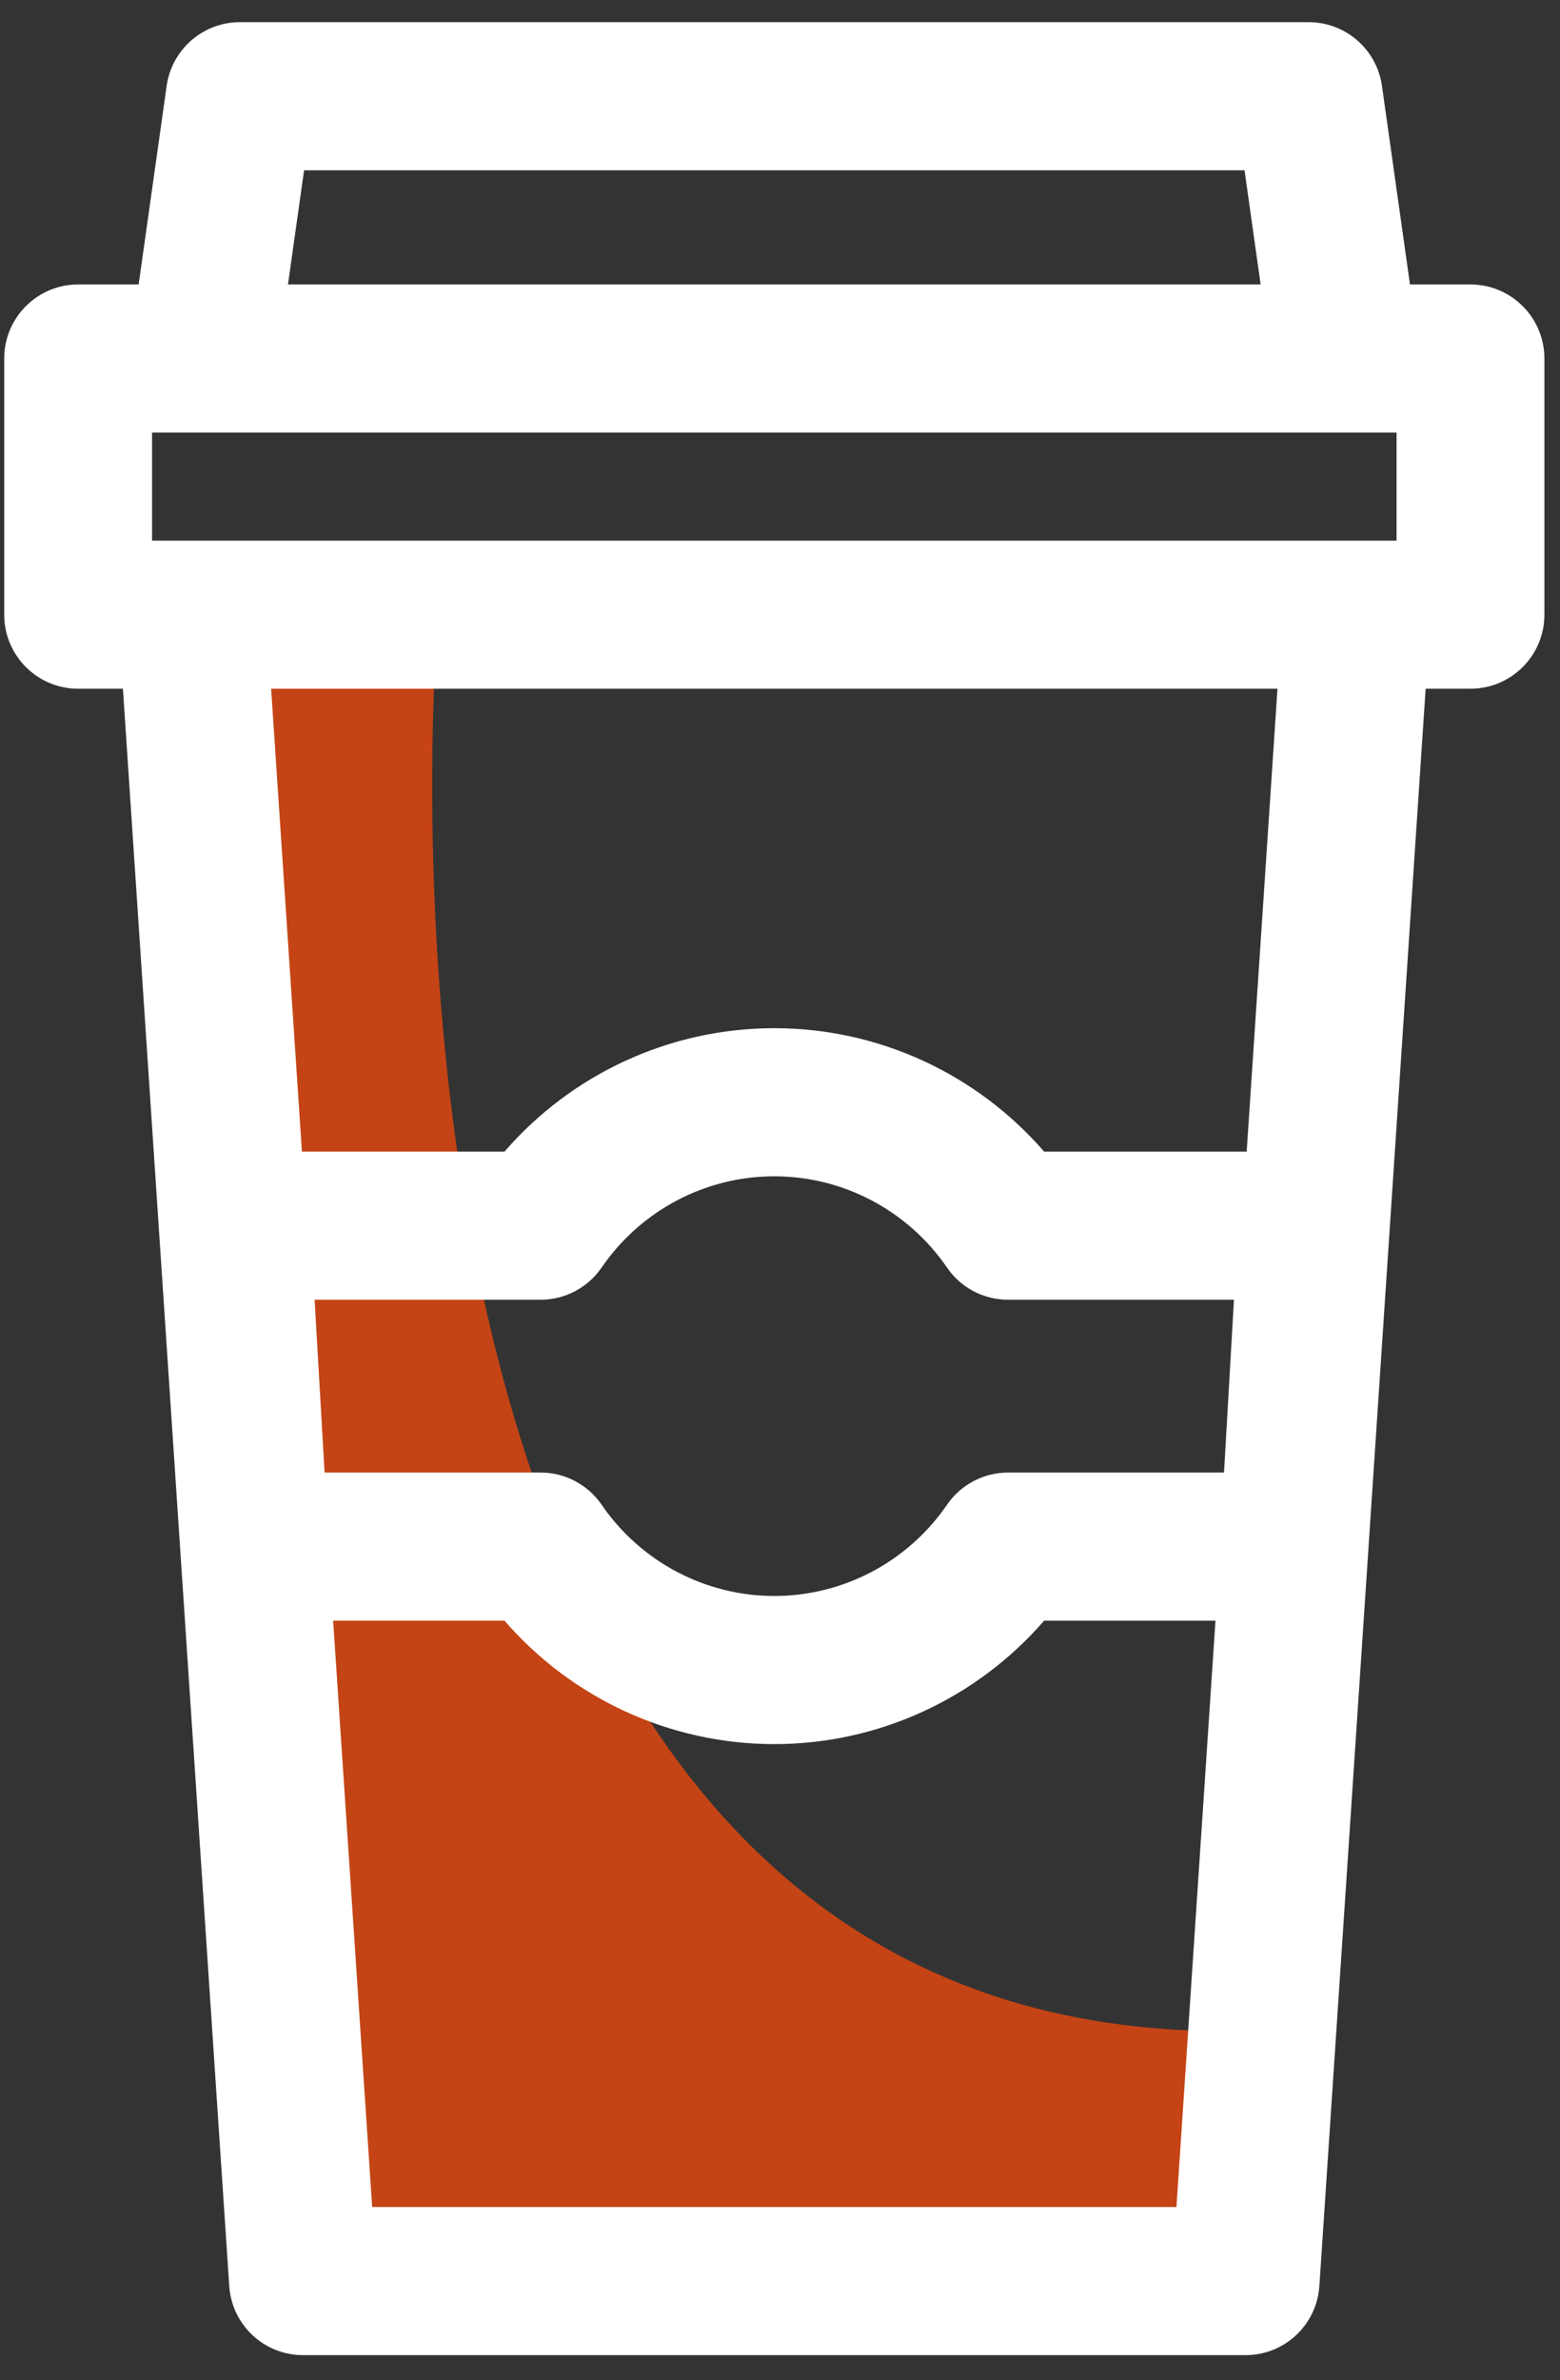 <svg width="40" height="61" viewBox="0 0 40 61" fill="none" xmlns="http://www.w3.org/2000/svg">
<rect x="0" y="0" width="40" height="61" fill="#333333" stroke="none"/>
<g clip-path="url(#clip0_1905_3)">
<path d="M11.225 15.91C11.225 15.91 8.042 52.289 31.64 52.051L31.166 58.457H8.067L5.163 15.91H11.225Z" fill="#C44415"/>
<path d="M37.704 7.29H36.153L35.435 2.201C35.371 1.748 35.146 1.334 34.801 1.034C34.456 0.734 34.015 0.568 33.558 0.568H6.15C5.693 0.568 5.252 0.734 4.907 1.034C4.562 1.334 4.337 1.748 4.273 2.201L3.555 7.29H2.003C0.956 7.29 0.108 8.14 0.108 9.188L0.108 15.752C0.108 16.8 0.956 17.65 2.003 17.65H3.152L5.878 58.583C5.944 59.581 6.771 60.355 7.769 60.355H31.938C32.936 60.355 33.763 59.581 33.83 58.583L36.555 17.65H37.704C38.751 17.65 39.6 16.8 39.6 15.752V9.188C39.6 8.14 38.751 7.29 37.704 7.29ZM3.899 13.854V11.086H35.809V13.854H3.899ZM7.797 4.364H31.911L32.324 7.29H7.384L7.797 4.364ZM9.543 56.559L8.542 41.533H12.936C14.667 43.53 17.184 44.696 19.854 44.696C22.523 44.696 25.041 43.53 26.772 41.533H31.166L30.165 56.559H9.543ZM31.385 37.737H25.845C25.538 37.737 25.235 37.812 24.963 37.956C24.69 38.099 24.457 38.307 24.283 38.561C23.278 40.026 21.622 40.9 19.854 40.9C18.086 40.9 16.43 40.026 15.426 38.561C15.252 38.307 15.018 38.099 14.746 37.956C14.474 37.812 14.171 37.737 13.863 37.737H8.323L8.067 33.308H13.863C14.487 33.308 15.071 33 15.425 32.485C16.43 31.02 18.085 30.145 19.854 30.145C21.622 30.145 23.278 31.02 24.283 32.485C24.457 32.739 24.69 32.946 24.962 33.09C25.235 33.233 25.538 33.308 25.845 33.308H31.64L31.385 37.737ZM31.966 29.512H26.772C25.041 27.515 22.523 26.349 19.854 26.349C17.184 26.349 14.667 27.515 12.936 29.512H7.742L6.952 17.65H32.756L31.966 29.512Z" fill="#ffffff"/>
</g>
<defs>
<clipPath id="clip0_1905_3">
<rect width="39.492" height="59.787" fill="white" transform="translate(0.108 0.568)"/>
</clipPath>
</defs>
</svg>
